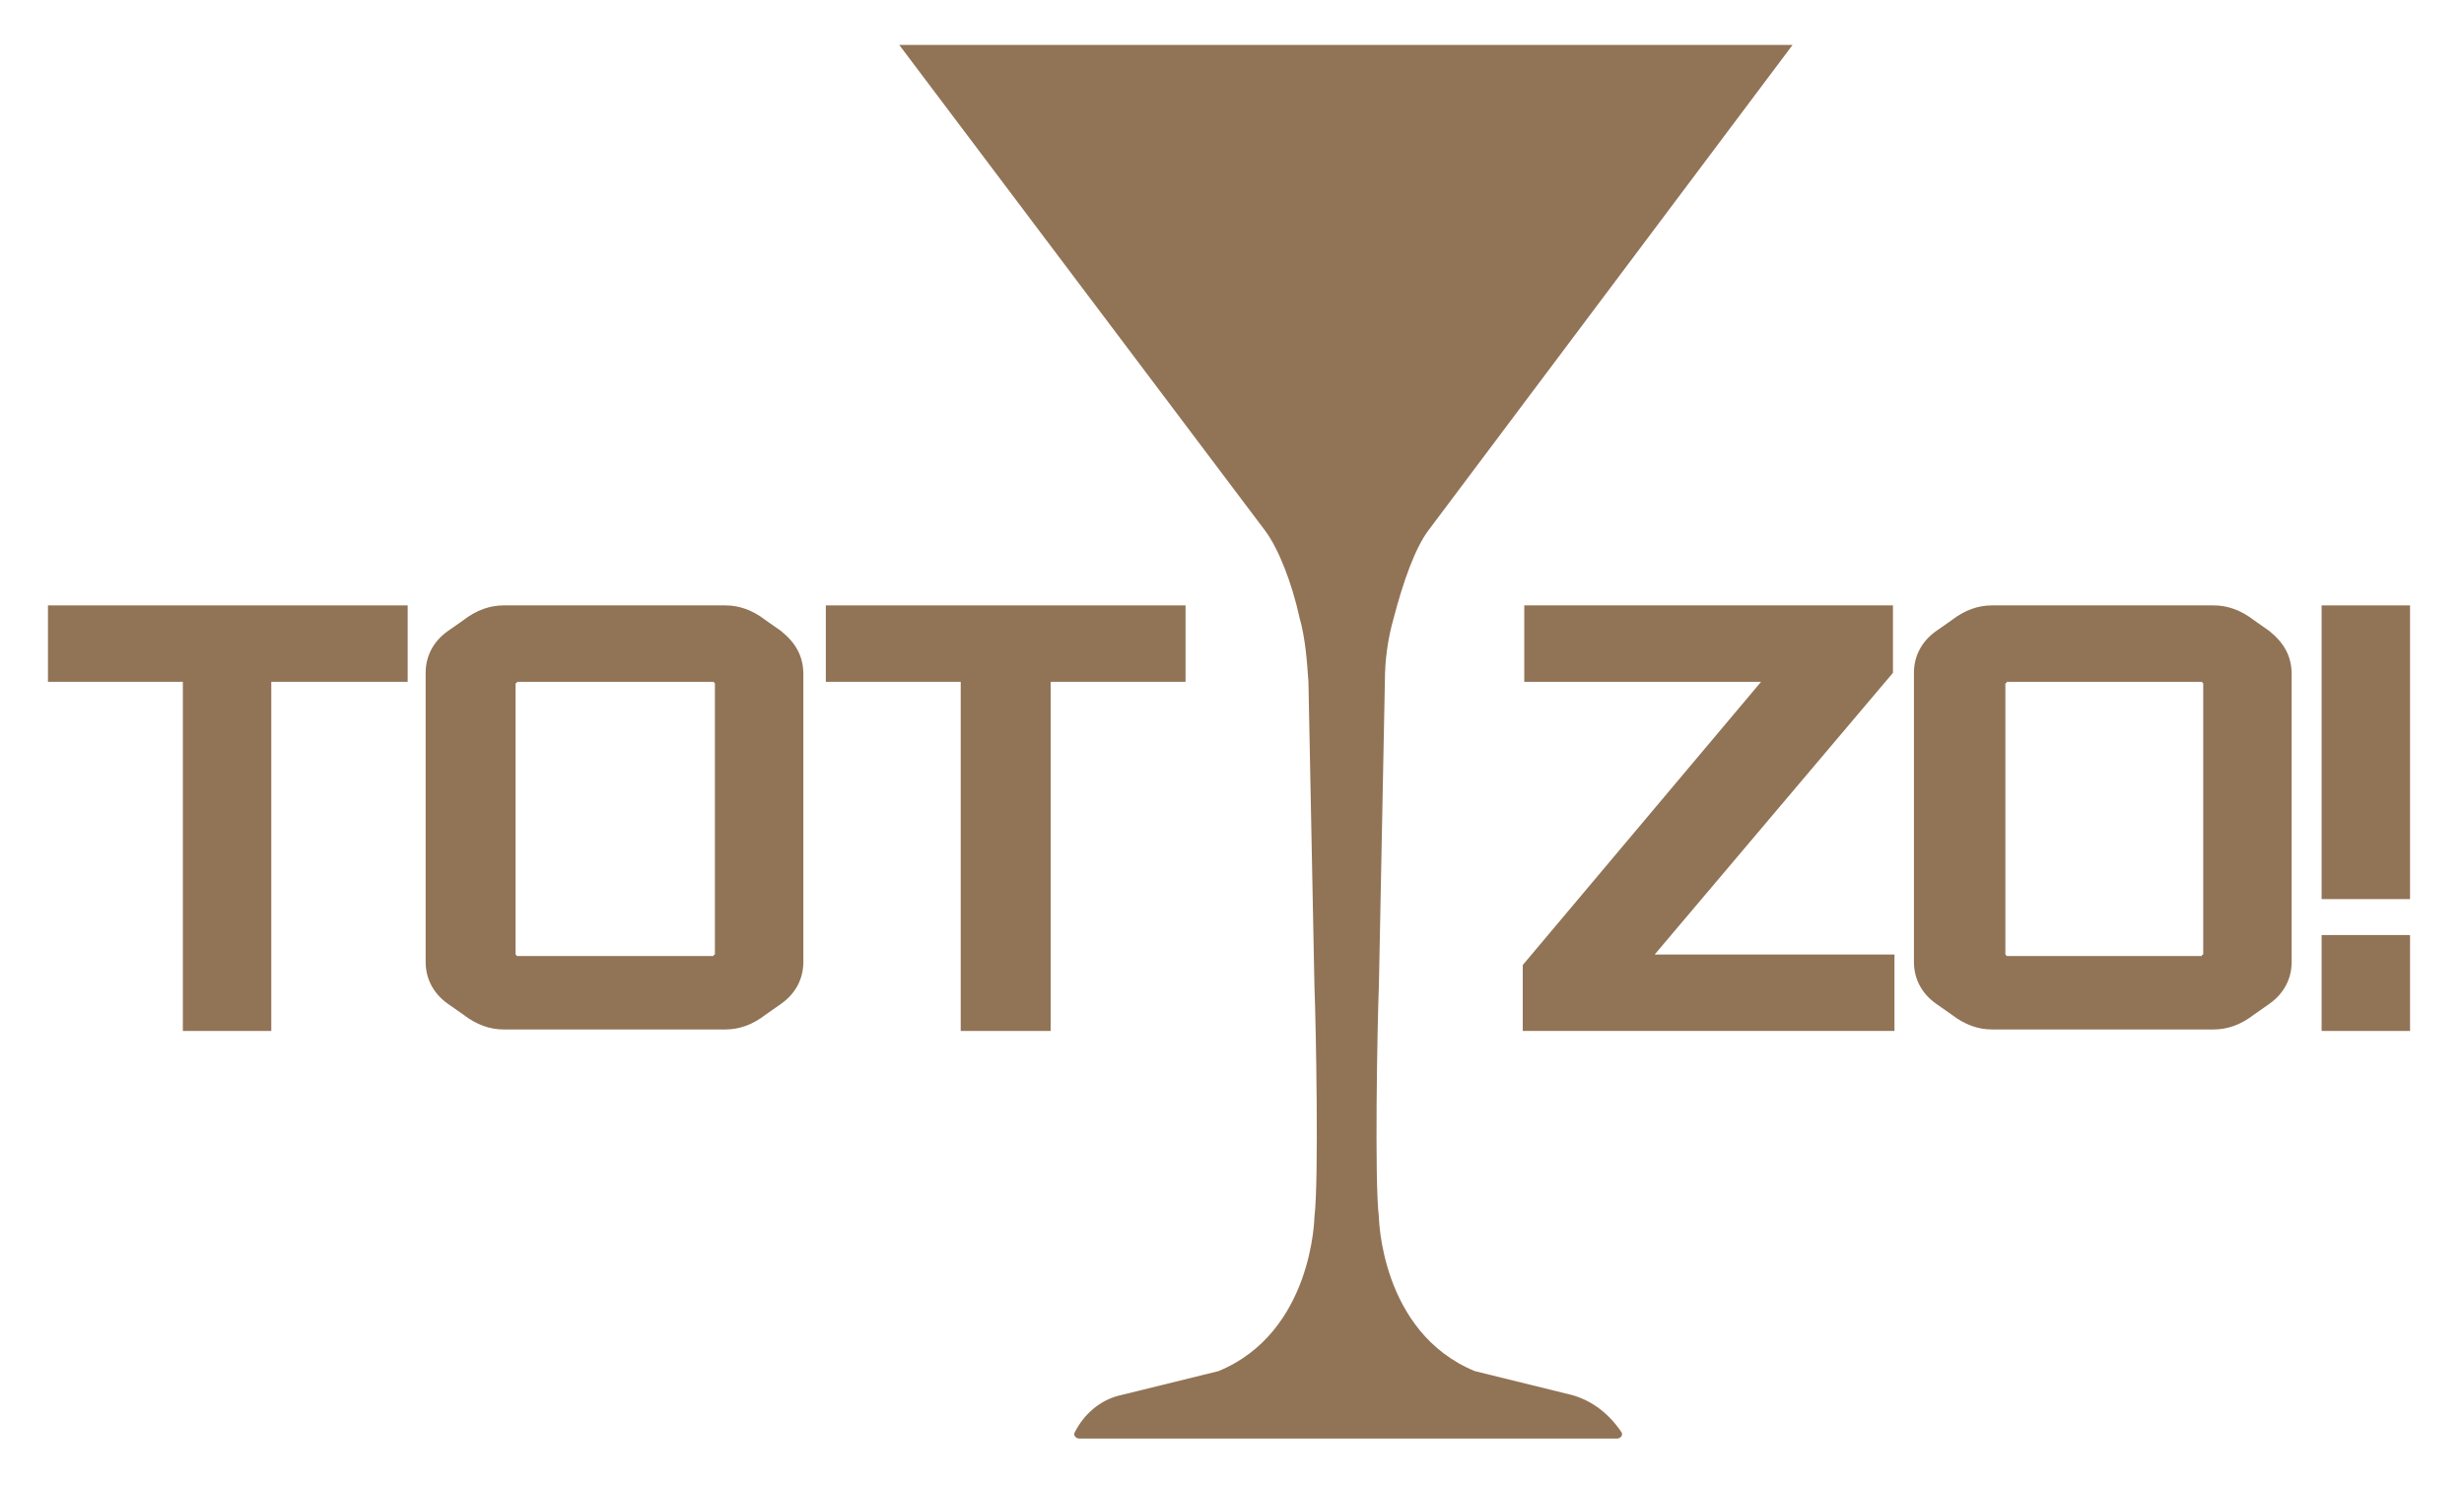 <?xml version="1.0" encoding="utf-8"?>
<!-- Generator: Adobe Illustrator 25.4.2, SVG Export Plug-In . SVG Version: 6.00 Build 0)  -->
<svg version="1.1" id="Laag_1" xmlns="http://www.w3.org/2000/svg" xmlns:xlink="http://www.w3.org/1999/xlink" x="0px" y="0px"
	 viewBox="0 0 164.4 99.1" style="enable-background:new 0 0 164.4 99.1;" xml:space="preserve">
<style type="text/css">
	.st0{fill:#917356;}
</style>
<g>
	<path fill="#917356" class="st0" d="M104.9,93.1l-6.5-1.6C92.1,88.9,92,81.2,92,81.2c-0.3-2.3-0.1-13,0-15.4l0.4-20.3c0-1.5,0.2-2.9,0.6-4.3
		c0.6-2.3,1.4-4.6,2.3-5.8L119.6,3H90.4h-1.1H60l24.4,32.4c0.9,1.2,1.8,3.5,2.3,5.8c0.4,1.4,0.5,2.9,0.6,4.3l0.4,20.3
		c0.1,2.4,0.3,13.1,0,15.4c0,0-0.1,7.7-6.4,10.3l-6.5,1.6c-1.4,0.3-2.5,1.3-3.1,2.5c-0.1,0.2,0.1,0.4,0.3,0.4l17.4,0h1.1l17.4,0
		c0.2,0,0.4-0.2,0.3-0.4C107.4,94.4,106.3,93.5,104.9,93.1z"/>
	<path fill="#917356" class="st0" d="M52.1,42.1l-1-0.7c-0.9-0.7-1.8-1-2.7-1H33.6c-0.9,0-1.8,0.3-2.7,1l-1,0.7c-1,0.7-1.5,1.7-1.5,2.8v19.3
		c0,1.1,0.5,2.1,1.5,2.8l1,0.7c0.9,0.7,1.8,1,2.7,1h14.8c0.9,0,1.8-0.3,2.7-1l1-0.7c1-0.7,1.5-1.7,1.5-2.8V45
		C53.6,43.8,53.1,42.9,52.1,42.1z M47.7,63.5c0,0.1,0,0.1,0,0.2c-0.1,0-0.1,0.1-0.1,0.1c-0.1,0-0.3,0-0.6,0H35.1c-0.3,0-0.5,0-0.6,0
		c0,0-0.1-0.1-0.1-0.1c0,0,0-0.1,0-0.2V45.8c0-0.1,0-0.1,0-0.2c0.1,0,0.1-0.1,0.1-0.1c0.1,0,0.3,0,0.6,0H47c0.3,0,0.5,0,0.6,0
		c0,0,0.1,0.1,0.1,0.1c0,0,0,0.1,0,0.2V63.5z"/>
	<polygon fill="#917356" class="st0" points="3.2,45.5 12.2,45.5 12.2,68.8 18.1,68.8 18.1,45.5 27.2,45.5 27.2,40.4 3.2,40.4 	"/>
	<polygon fill="#917356" class="st0" points="79.1,40.4 55.1,40.4 55.1,45.5 64.1,45.5 64.1,68.8 70.1,68.8 70.1,45.5 79.1,45.5 	"/>
	<polygon fill="#917356" class="st0" points="126.3,44.9 126.3,40.4 101.7,40.4 101.7,45.5 117.5,45.5 101.6,64.4 101.6,68.8 126.4,68.8 
		126.4,63.7 110.4,63.7 	"/>
	<path fill="#917356" class="st0" d="M151.4,42.1l-1-0.7c-0.9-0.7-1.8-1-2.7-1h-14.8c-0.9,0-1.8,0.3-2.7,1l-1,0.7c-1,0.7-1.5,1.7-1.5,2.8v19.3
		c0,1.1,0.5,2.1,1.5,2.8l1,0.7c0.9,0.7,1.8,1,2.7,1h14.8c0.9,0,1.8-0.3,2.7-1l1-0.7c1-0.7,1.5-1.7,1.5-2.8V45
		C152.9,43.8,152.4,42.9,151.4,42.1z M147,63.5c0,0.1,0,0.1,0,0.2c-0.1,0-0.1,0.1-0.1,0.1c-0.1,0-0.3,0-0.6,0h-11.8
		c-0.3,0-0.5,0-0.6,0c0,0-0.1-0.1-0.1-0.1c0,0,0-0.1,0-0.2V45.8c0-0.1,0-0.1,0-0.2c0.1,0,0.1-0.1,0.1-0.1c0.1,0,0.3,0,0.6,0h11.8
		c0.3,0,0.5,0,0.6,0c0,0,0.1,0.1,0.1,0.1c0,0,0,0.1,0,0.2V63.5z"/>
	<rect fill="#917356" x="154.9" y="40.4" class="st0" width="5.9" height="19.6"/>
	<rect fill="#917356" x="154.9" y="62.4" class="st0" width="5.9" height="6.4"/>
</g>
</svg>

